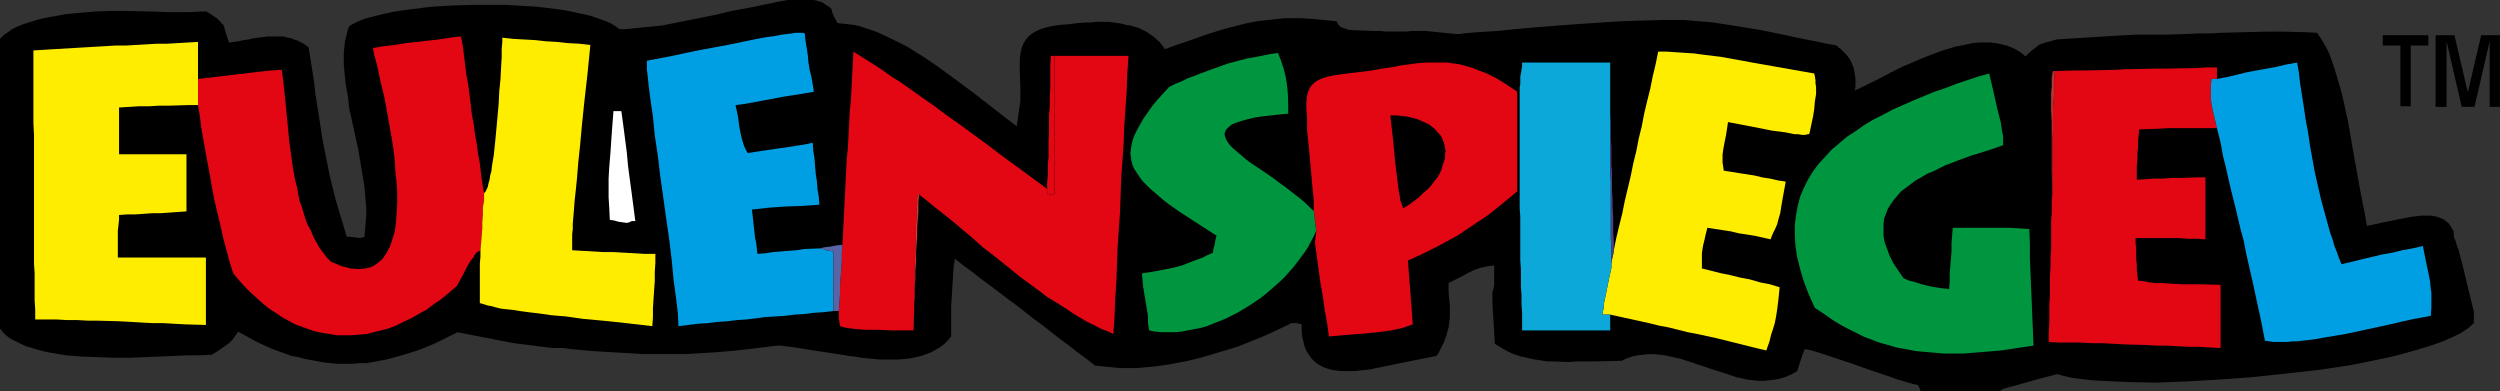 <?xml version="1.0" encoding="utf-8"?>
<!-- Generator: Adobe Illustrator 25.3.0, SVG Export Plug-In . SVG Version: 6.00 Build 0)  -->
<svg version="1.1" id="Ebene_1" xmlns="http://www.w3.org/2000/svg" xmlns:xlink="http://www.w3.org/1999/xlink" x="0px" y="0px"
	 viewBox="0 0 411.6 64.4" style="enable-background:new 0 0 411.6 64.4;" xml:space="preserve">
<rect x="0" y="0" width="411.6" height="64.4" fill="#333333" stroke="none"/>
<style type="text/css">
	.st0{fill-rule:evenodd;clip-rule:evenodd;}
	.st1{fill-rule:evenodd;clip-rule:evenodd;fill:#009640;}
	.st2{fill-rule:evenodd;clip-rule:evenodd;fill:#FFED00;}
	.st3{fill-rule:evenodd;clip-rule:evenodd;fill:#E30613;}
	.st4{fill-rule:evenodd;clip-rule:evenodd;fill:#009FE3;}
	.st5{fill-rule:evenodd;clip-rule:evenodd;fill:#0BA8D9;}
	.st6{fill-rule:evenodd;clip-rule:evenodd;fill:#DF3731;}
	.st7{fill-rule:evenodd;clip-rule:evenodd;fill:#5764A6;}
	.st8{fill-rule:evenodd;clip-rule:evenodd;fill:#4D4289;}
	.st9{fill-rule:evenodd;clip-rule:evenodd;fill:#FFFFFF;}
	.st10{fill-rule:evenodd;clip-rule:evenodd;fill:#B23635;}
</style>
<path class="st0" d="M316.2,64.4l-0.1-0.3l-0.1-0.3l-0.1-0.2l-0.1-0.2l-0.9-0.2l-2.4-0.7l-1.4-0.5l-3-1l-3.1-1.1l-3-1l-2.4-0.8
	l-1-0.3l-0.7-0.2l-0.5-0.1h-0.3l-0.3,0.8l-0.3,0.9l-0.3,0.9l-0.3,1l-0.9,0.5l-0.9,0.4l-0.9,0.3l-1,0.2l-0.9,0.1l-0.9,0.1h-0.9
	l-0.9-0.1l-0.9-0.1l-0.9-0.2l-0.9-0.2l-0.9-0.3l-0.9-0.3l-1.9-0.6l-0.9-0.3l-1.8-0.6l-1.8-0.6l-0.9-0.3l-0.9-0.2l-1.8-0.4l-0.9-0.1
	l-0.9-0.1l-0.9,0l-0.9,0.1l-0.9,0.1l-0.9,0.2l-0.9,0.3l-0.8,0.4l-4.4,0.1l-1.5,0l-1.4,0l-1.4,0.1l-2.8-0.1l-0.7,0l-0.7-0.1l-0.6-0.1
	l-0.7-0.1l-0.6-0.1l-1.2-0.3l-0.6-0.1l-0.6-0.2l-0.6-0.2l-1.1-0.5l-0.5-0.3l-0.5-0.3l-0.5-0.3l-0.5-0.3l-0.1-1.7l-0.1-1.7l-0.1-1.6
	l-0.1-1.7l0-1.7L246,47l0-1.7v-1.6l-0.8,0.1l-0.6,0.1l-0.3,0.1L244,44l-0.3,0.1l-0.3,0.1l-0.8,0.3l-1,0.5l-1.3,0.7l-1.8,0.9l0,1.4
	l0.1,1.4l0.1,0.7l0,0.7v1.5l-0.1,0.8l-0.1,0.8l-0.2,0.7l-0.2,0.8l-0.2,0.4l-0.1,0.4l-0.2,0.4l-0.2,0.4l-0.2,0.4l-0.2,0.4l-0.2,0.4
	l-0.3,0.4l-2,0.4l-2,0.4l-2,0.4l-1.9,0.4l-1,0.2l-1,0.2l-0.9,0.2l-0.9,0.1l-0.9,0.1l-0.8,0.1l-0.8,0h-0.8l-0.8,0l-0.7-0.1l-0.7-0.1
	l-0.7-0.2l-0.6-0.2l-0.6-0.3l-0.5-0.3l-0.5-0.4l-0.5-0.5l-0.4-0.6l-0.4-0.6l-0.3-0.7l-0.2-0.8l-0.2-0.8l-0.1-1l0-1.1l-0.4-0.1
	l-0.4-0.1h-0.9l-1,0.5l-1.9,0.9l-2,0.9l-1,0.4l-1,0.4l-1,0.4l-1,0.4l-1,0.3l-1,0.3l-1,0.3l-1,0.3l-1,0.3l-1,0.3l-2.1,0.5l-1,0.2
	l-1.1,0.2l-1,0.2l-2.1,0.3l-1,0.1l-1.1,0.1l-1,0.1l-1,0h-1l-1,0l-1-0.1l-1-0.1l-1-0.1l-1-0.1l-1.4-1.1l-1.5-1.1l-1.4-1.1l-1.5-1.1
	l-1.4-1.1l-1.4-1.1l-1.5-1.1l-1.4-1.1l-1.4-1.1l-1.5-1.1l-2.9-2.2l-1.5-1.1l-1.4-1.1l-1.5-1.1l-1.4-1.1L157,44l-0.1,1.6l-0.1,1.6
	l-0.1,1.6l-0.1,1.6l0,1.6l0,1.7v1.7l-0.6,0.7l-0.6,0.6l-0.7,0.5l-0.7,0.4l-0.7,0.4l-0.8,0.3l-0.8,0.3l-0.9,0.2l-0.9,0.2l-1,0.1
	l-1,0.1l-1,0h-1l-1,0l-1-0.1l-1.1-0.1l-1-0.1l-1.1-0.2l-1-0.1l-1.1-0.2l-2-0.3l-2-0.3l-1.9-0.3l-1.8-0.3l-0.8-0.1l-0.8-0.1l-0.7-0.1
	H128l-1.7,0.2l-1.6,0.2l-1.7,0.2l-1.7,0.2l-3.4,0.3l-1.7,0.1l-1.7,0.1l-1.7,0.1l-1.7,0h-3.4l-1.7,0l-3.4-0.2l-1.7-0.1l-1.7-0.1
	l-1.6-0.1l-3.3-0.3l-1.6-0.2L91,57.3l-1.6-0.2l-1.6-0.2l-1.6-0.2l-1.6-0.2l-1.6-0.3l-1.5-0.3l-3.1-0.6l-3.1-0.6l-1.2,0.6l-1.2,0.6
	l-1.2,0.6l-1.2,0.5l-1.2,0.5l-1.2,0.4l-2.3,0.7l-1.1,0.3l-1.1,0.3l-1.1,0.2l-1.1,0.2l-1.1,0.2L59,59.8l-1.1,0.1l-1.1,0l-1.1,0
	l-1.1-0.1l-1.1-0.1l-1.1-0.2l-1.1-0.2l-1.1-0.2l-1.1-0.3L48,58.6l-1.1-0.4l-1.1-0.4l-1.1-0.4l-1.1-0.5l-1.1-0.5l-1.1-0.6l-1.1-0.6
	l-1.1-0.6l-0.4,0.6l-0.3,0.4L38.2,56l-0.4,0.4l-0.5,0.4l-0.6,0.4L36,57.7l-1.1,0.7l-1.9,0.1L31,58.5l-2.3,0.1l-2.4,0.1l-2.5,0.1
	l-2.6,0.1l-1.3,0h-1.3l-2.6-0.1l-2.6-0.1l-1.3-0.1l-1.2-0.1l-1.2-0.2l-1.2-0.2l-1.1-0.2l-1.1-0.3l-1-0.3l-1-0.3l-0.9-0.4l-0.8-0.4
	l-0.8-0.4l-0.7-0.5l-0.6-0.6L0,54.1V6.4l0.6-0.6l0.7-0.5l0.7-0.5l0.8-0.4L3.8,4l0.9-0.3l1-0.3l1-0.3l1-0.2l1.1-0.2l1.1-0.2l1.1-0.2
	l2.3-0.2L14.4,2l1.2-0.1l2.4-0.1l2.4,0l4.8,0.1L27.7,2H31L33,1.9l1,0l0.8,0.5l0.6,0.4l0.3,0.2l0.2,0.2l0.2,0.2l0.2,0.2l0.2,0.3
	L36.7,4l0.2,0.4L37,4.8l0.3,1l0.4,1.2l0.8-0.1l0.8-0.1l0.8-0.2l0.8-0.1l0.8-0.2l0.8-0.1l0.8-0.1L44.2,6L45,6h0.8l0.4,0l0.4,0
	l0.4,0.1l0.4,0.1L48,6.3l0.4,0.2l0.4,0.1l0.4,0.2l0.4,0.2L50,7.2l0.4,0.3l0.4,0.3l0.3,1.8l0.3,1.9l0.3,1.9l0.2,1.9l0.3,1.9l0.3,1.9
	l0.3,1.9l0.3,2l0.4,2l0.4,2l0.4,2l0.5,2l0.5,2l0.6,2l0.3,1l0.3,1l0.3,1l0.3,1l0.7,0l0.7,0.1l0.7,0.1L60,39l0.1-1.1l0.1-1.2l0.1-1.2
	v-1.2l-0.1-1.2l-0.1-1.2l-0.1-1.2l-0.2-1.2l-0.2-1.2l-0.2-1.2l-0.2-1.2l-0.2-1.2l-0.5-2.3l-0.5-2.3l-0.5-2.2L57.3,16l-0.2-1.1
	l-0.2-1.1l-0.1-1.1l-0.1-1l-0.1-1l0-1l0-1l0.1-1l0.1-0.9L57,6l0.2-0.9l0.3-0.8l0.7-0.4l0.8-0.4l1-0.4l1.1-0.3l1.2-0.3l1.3-0.3
	L65,1.9l1.4-0.2l1.5-0.2l1.6-0.2l1.6-0.2L72.8,1l1.7-0.1L78,0.8h3.5l1.7,0L85,0.9L86.7,1l1.6,0.1L90,1.3l1.6,0.2l1.5,0.2L94.5,2
	l1.4,0.3l1.3,0.3l1.2,0.4l1.1,0.4l1,0.4l0.8,0.5l0.7,0.5h1l1-0.1l1-0.1l1-0.1l1-0.1l1-0.1l1-0.1l1-0.2l2-0.4l2-0.4l2-0.4l2-0.4
	l2-0.5l2.1-0.4l2.1-0.4l1.4-0.3l1.6-0.3l0.8-0.2l1.7-0.3l0.9-0.1l0.9-0.1h1.3l0.4,0l0.4,0.1l0.4,0.1l0.4,0.1l0.7,0.2l0.3,0.1
	l0.3,0.2l0.3,0.2l0.3,0.2l0.3,0.2l0.3,0.3L137,2l0.2,0.5l0.3,0.6l0.4,0.7l0.9,0.1l0.9,0.1l0.9,0.1l0.9,0.2l0.9,0.3l0.9,0.3l0.9,0.3
	l0.9,0.4l1.9,0.9l1,0.5l1,0.5l0.9,0.5l0.9,0.6l1,0.6l0.9,0.6l1.9,1.3l1.9,1.4l1.9,1.4l1.9,1.4l1.8,1.4l1.8,1.4l1.8,1.4l1.7,1.3
	l0.1-0.7l0.1-0.7l0.1-0.7l0.1-0.7l0.1-0.7l0.1-0.7c0.2-6.7-2-11.5,6.5-12.5l1.4-0.1l1.5-0.2l1.5-0.1l0.7,0l0.8-0.1h2.2l0.7,0.1
	l0.7,0.1l0.7,0.1l0.7,0.2l0.7,0.1l0.7,0.2l0.7,0.2l0.6,0.3l0.6,0.3l0.6,0.4l0.6,0.4l1,0.9l0.5,0.6l0.4,0.6l1.9-0.7l1.8-0.6l1.7-0.6
	l1.7-0.6l1.6-0.5l1.7-0.5l0.8-0.2l0.8-0.2l0.8-0.2l0.8-0.2l1.6-0.3l1.7-0.2l0.9-0.1l0.9-0.1l0.9-0.1l0.9,0h0.9l0.9,0l1.9,0.1l1,0.1
	l1,0.1l1,0.1l1.1,0.1l0.1,0.3l0.2,0.3l0.3,0.3l0.4,0.2l0.4,0.1l0.5,0.2l1.2,0.1h0.7l2.2,0.1l1.1,0l1.1,0.1h2.2l1,0l1-0.1l0.7,0h0.8
	l0.8,0l0.9,0.1l1,0.1l1,0.1l1,0.1l1,0.1l0.6,0l0.8-0.1l1-0.1l1.3-0.1l1.5-0.1l1.7-0.1l1.9-0.2l2.1-0.2l2.3-0.2l2.5-0.2l2.6-0.2
	l2.8-0.2l3-0.2l3.1-0.2l3.3-0.1l3.4-0.1h0.4l0.4,0h0.4l0.4,0l2.2,0l1.1,0.1l1.2,0.1l1.2,0.1l1.2,0.1l1.2,0.2l1.3,0.2l2.5,0.4
	l2.5,0.4l2.5,0.5l2.4,0.5l2.3,0.5l2.1,0.4l1.9,0.4l1.6,0.3l0.3,0.3l0.4,0.3l0.3,0.3l0.3,0.3l0.3,0.3l0.3,0.4l0.3,0.4l0.2,0.4
	l0.2,0.5l0.2,0.5l0.1,0.5l0.1,0.6l0.1,0.6v0.6l0,0.7l-0.1,0.7l1.3-0.6l1.4-0.7l1.6-0.8l1.7-0.9l1.8-0.9l1.9-0.8l0.9-0.4l1-0.4l1-0.4
	l1.9-0.7l1-0.3l1-0.3l1-0.2l1-0.2l0.9-0.2l1-0.1h1l0.9,0l0.9,0.1l0.9,0.2l0.9,0.2l0.8,0.3l0.8,0.4l0.8,0.5l0.7,0.6l0.7-0.7l0.6-0.5
	l0.3-0.2l0.2-0.2l0.2-0.1l0.2-0.2l0.5-0.2l0.6-0.2l0.8-0.2l1-0.3l1.6-0.1l1.6-0.1l1.6-0.1l1.6-0.1l1.6-0.1l1.6-0.1l1.7-0.1l1.7-0.1
	l1.7,0h3.4l3.5-0.1l1.9-0.1l1.8,0l1.9-0.1l3.8-0.1l3.9-0.1h2l4,0.1l2,0.1l0.4,0.6l0.4,0.6l0.4,0.7l0.4,0.7l0.4,0.8l0.3,0.8l0.3,0.9
	l0.3,0.9l0.3,1l0.3,1l0.3,1l0.3,1.1l0.5,2.2l0.5,2.3l0.4,2.3l0.4,2.3l0.4,2.3l0.4,2.2l0.4,2.2l0.4,2.1l0.4,2l0.3,1.8l2.8-0.6
	l2.4-0.5l1.1-0.2l1-0.2l0.9-0.1l0.8-0.1l0.8,0l0.7,0l0.6,0.1l0.5,0.1l0.5,0.2l0.5,0.2l0.4,0.3l0.4,0.3l0.3,0.4l0.3,0.5l0.3,0.5
	L404,39l0.3,0.7l0.2,0.7l0.3,0.8l0.2,0.8l0.5,1.9L406,46l0.6,2.5l0.7,2.8v1.9l-0.9,0.8l-1.2,0.8l-1.4,0.7l-1.6,0.7l-1.7,0.6
	l-1.9,0.6l-2.1,0.6l-2.2,0.6l-2.3,0.5l-2.4,0.5l-2.5,0.5l-2.6,0.4l-2.7,0.4l-2.7,0.3l-2.7,0.3l-2.8,0.3l-2.8,0.3l-5.5,0.4l-5.3,0.3
	l-2.6,0.1l-2.5,0.1l-4.7-0.1l-2.1-0.1l-2-0.1l-1.8-0.1l-1.7-0.2l-1.5-0.2l-1.3-0.3l-1.1-0.3l-3.1,0.8l-3.9,1.1l-1.1,0.3l-0.4,0.1
	l-0.3,0.1l-0.2,0.1l-0.2,0.1l-0.1,0.1l-0.1,0.1l0,0.1l-0.1,0.1H316.2"/>
<polyline class="st1" points="334.1,37.7 334.2,40.1 334.2,42.5 334.3,44.9 334.4,47.3 334.5,49.7 334.6,52.1 334.7,54.5 
	334.8,56.9 333.5,57.1 332.1,57.3 330.8,57.5 329.5,57.7 328.3,57.8 325.8,58 324.6,58.1 323.4,58.2 321,58.2 319.9,58.2 
	318.8,58.1 316.5,57.9 315.4,57.8 314.4,57.6 313.3,57.4 312.2,57.2 311.2,56.9 310.1,56.6 309.1,56.3 308.1,55.9 307,55.5 306,55 
	305,54.5 304,54 302.9,53.4 301.9,52.8 300.9,52.1 299.9,51.4 298.8,50.7 297.8,48.5 297,46.4 296.4,44.4 295.9,42.4 295.6,40.5 
	295.5,38.7 295.5,37 295.7,35.4 296,33.8 296.4,32.3 297,30.9 297.7,29.5 298.5,28.2 299.4,27 300.5,25.8 301.6,24.6 302.8,23.6 
	304.1,22.5 305.5,21.6 306.9,20.6 308.4,19.7 310,18.9 311.7,18 313.3,17.3 315.1,16.5 316.8,15.8 318.5,15.1 320.3,14.5 
	322.1,13.8 323.9,13.2 325.7,12.6 327.5,12.1 328.3,15.5 328.9,18.2 329.4,20.1 329.6,21.5 329.8,22.4 329.8,23 329.8,23.4 
	329.8,23.9 327.8,24.6 325.6,25.3 324.6,25.6 323.5,26 322.4,26.4 321.4,26.8 320.3,27.2 319.3,27.7 318.3,28.2 317.3,28.6 
	316.3,29.2 315.4,29.7 314.6,30.3 313.8,30.9 313,31.5 312.4,32.2 311.8,32.9 311.3,33.6 310.8,34.4 310.5,35.2 310.2,36 
	310.1,36.9 310.1,37.9 310.1,38.9 310.3,39.9 310.7,41 311.1,42.1 311.7,43.3 312.5,44.5 313.4,45.8 314.3,46.2 315.1,46.4 
	316.4,46.8 317.2,47 318.1,47.2 319.3,47.4 320.9,47.6 321,46.4 321,45.1 321.1,43.8 321.2,42.6 321.3,41.3 321.3,40 321.4,38.8 
	321.5,37.5 327.7,37.5 330.9,37.5 332.5,37.6 334.1,37.7 "/>
<polyline class="st2" points="265.1,51.8 263.8,51.8 264,50.8 264.1,49.8 264.3,48.9 264.5,47.9 264.7,46.9 264.9,45.9 265.1,45 
	265.3,44.1 265.3,43.4 265.4,42.7 265.6,41.9 265.7,41.2 266.1,39.2 266.6,37.1 267.1,35.1 267.5,33.1 268,31 268.5,28.9 
	268.9,26.9 269.4,24.9 269.8,22.8 270.3,20.8 270.7,18.7 271.2,16.6 271.7,14.6 272.1,12.6 272.6,10.5 273,8.5 274.4,8.5 275.9,8.6 
	277.4,8.7 278.9,8.8 280.4,9 282,9.2 283.6,9.4 285.2,9.7 286.9,10 288.5,10.3 290.2,10.6 291.9,10.9 293.6,11.2 295.3,11.5 
	297,11.8 298.7,12.1 298.8,12.6 298.9,13.2 298.9,13.7 299,14.3 299,15.5 298.9,16.1 298.8,16.7 298.7,17.9 298.5,19.2 298.2,20.6 
	297.9,22 297.8,22.1 297.6,22.1 297.2,22.2 296.6,22.2 296.1,22.1 295.5,22.1 294,21.8 291.7,21.5 288.7,20.9 284.5,20.1 
	284.2,22.1 283.9,23.6 283.7,24.7 283.6,25.5 283.6,25.9 283.6,26.8 283.7,27.4 283.8,28.1 285.1,28.3 286.3,28.5 288.9,28.9 
	290.1,29.2 291.4,29.4 292.7,29.7 294,29.9 293.6,32.1 293.3,33.8 293.1,35.1 292.8,36.1 292.6,36.9 292.3,37.6 291.9,38.4 
	291.5,39.4 288.8,38.8 287.5,38.6 286.2,38.4 285,38.1 283.7,37.9 282.4,37.7 281.1,37.5 280.8,38.7 280.6,39.6 280.4,40.4 
	280.3,41 280.2,41.7 280.2,42.4 280.2,44.2 281.8,44.6 283.4,45 284.9,45.3 286.5,45.7 288.1,46 289.8,46.5 291.4,46.8 293,47.3 
	292.8,49.3 292.6,50.9 292.4,52.2 292.2,53.2 291.9,54.2 291.6,55.1 291.3,56.3 290.8,57.7 289.1,57.3 287.5,56.9 285.9,56.5 
	284.3,56.1 282.7,55.7 279.5,55 277.9,54.7 276.3,54.3 274.7,53.9 273.1,53.6 271.5,53.2 265.1,51.8 "/>
<polyline class="st3" points="337.9,31.8 337.9,29.3 337.9,28 337.9,26.8 337.9,25.5 337.9,24.2 337.9,22.9 338,21.7 338,20.4 
	338,19.2 338,17.9 338.1,16.6 338.2,15.4 338.2,14.1 338.2,12.9 338.3,11.7 341.5,11.6 343.2,11.6 348.2,11.5 349.9,11.4 
	354.9,11.3 356.5,11.3 361.6,11.2 363.3,11.1 365,11.1 365,13 364.1,13 364,14 364,14.8 364,15.5 364,16.3 364.1,17.1 364.3,18.1 
	364.6,19.4 365,21.1 361.7,21.1 360.1,21.1 358.5,21.1 356.9,21.1 355.3,21.2 352.2,21.3 352.1,22.3 352,23.3 352,24.3 351.9,25.4 
	351.9,26.4 351.8,27.4 351.8,28.5 351.8,29.6 353.2,29.5 354.6,29.4 356.1,29.4 357.4,29.3 358.9,29.3 361.7,29.2 363.1,29.2 
	363.1,39.4 361.6,39.3 360.2,39.3 358.7,39.2 357.3,39.2 355.9,39.2 351.6,39.2 351.6,40 351.7,40.9 351.7,41.7 351.7,42.6 
	351.8,43.5 351.8,44.4 351.9,45.3 352,46.2 353,46.3 353.9,46.5 354.8,46.6 356,46.6 357.4,46.7 359.4,46.8 362.1,46.8 365.6,46.9 
	365.6,57.3 362,57.1 360.3,57.1 356.7,56.9 355,56.9 353.2,56.8 349.7,56.7 347.9,56.6 346.1,56.5 344.4,56.5 342.6,56.4 
	340.8,56.4 339.1,56.4 337.3,56.3 337.3,54.8 337.4,53.2 337.4,51.7 337.4,50.1 337.5,48.6 337.5,47.1 337.5,45.5 337.6,44 
	337.6,42.5 337.7,41 337.7,39.4 337.7,37.9 337.7,36.4 337.8,34.9 337.8,33.3 337.9,31.8 "/>
<polyline class="st4" points="365,21.1 364.6,19.4 364.3,18.1 364.1,17.1 364,16.3 364,15.5 364,14.8 364,14 364.1,13 365,13 
	366.6,12.7 368.3,12.3 369.9,11.9 371.5,11.6 373.2,11.3 374.8,11 376.5,10.6 378.2,10.3 378.5,12 378.7,13.8 379,15.7 379.3,17.6 
	379.6,19.7 380,21.8 380.3,23.9 380.7,26.1 381.1,28.3 381.6,30.5 382.1,32.7 382.7,34.9 383,36 383.3,37.1 383.6,38.2 384,39.3 
	384.3,40.4 384.7,41.4 385.1,42.5 385.5,43.5 387.2,43.1 388.8,42.7 392.2,41.9 393.9,41.6 395.5,41.2 397.2,40.9 398.9,40.5 
	399.4,43 399.8,44.9 400.1,46.4 400.2,47.6 400.3,48.1 400.3,48.6 400.3,49.1 400.3,49.6 400.3,50.7 400.2,52 398.6,52.3 397,52.6 
	395.2,53 393.5,53.4 391.7,53.8 389.8,54.2 388,54.6 386.1,55 384.3,55.3 382.5,55.6 380.8,55.9 379,56.1 378.2,56.2 377.4,56.2 
	376.6,56.3 375.8,56.3 375,56.3 374.3,56.3 373.6,56.2 372.9,56.1 372.2,52.5 371.5,49.3 370.9,46.5 370.3,43.9 369.8,41.7 
	369.4,39.6 368.9,37.8 368.5,36.1 368.1,34.4 367.7,32.8 367.3,31.2 366.9,29.5 366.5,27.7 366,25.7 365.6,23.5 365,21.1 "/>
<path class="st3" d="M216.7,38l-0.1-0.8l-0.1-0.8l-0.1-0.8l-0.1-0.9l0-0.8v-0.9l-0.1-1l-0.1-1l-0.2-2.2l-0.2-2.2l-0.2-2.2l-0.2-2
	l-0.1-0.9l0-0.8l0-0.7l0-0.5c-0.3-2.8-0.1-4.5,0.8-5.5c1.5-1.7,4.7-1.7,9.9-2.4l1.6-0.3l1.5-0.2l1.5-0.3l2.9-0.4l1.4-0.1l0.7,0
	l0.7,0h0.7l0.7,0l0.7,0l0.7,0.1l0.7,0.1l0.7,0.1l0.7,0.2l0.7,0.2l0.7,0.2l0.7,0.3l0.8,0.3l0.8,0.3l0.8,0.4l0.8,0.4l0.8,0.5l0.8,0.5
	l0.9,0.6l0.9,0.6v16.4l-1.2,1l-1.1,0.9l-1.1,0.9l-1,0.8l-1.1,0.8l-1.1,0.7l-1,0.7l-1.1,0.7l-1,0.7l-1.1,0.6l-1.1,0.6l-1.1,0.6
	l-2.4,1.2l-1.3,0.6l-1.3,0.6l0.1,1.3l0.1,1.3l0.1,1.3l0.1,1.3l0.1,1.3l0.1,1.3l0.1,1.4l0.1,1.3l-1.1,0.4l-1,0.3l-1,0.2l-0.6,0.1
	l-0.6,0.1l-1.5,0.2l-2,0.2l-2.6,0.2l-3.4,0.3l-0.3-2.2l-0.4-2.2l-0.3-2.2l-0.4-2.2l-0.3-2.2l-0.3-2.2l-0.3-2.2L216.7,38"/>
<polyline class="st3" points="32.6,17.3 32.6,13 34.3,12.8 36,12.6 37.7,12.4 39.4,12.2 41.1,12 42.8,11.8 44.6,11.6 46.4,11.5 
	46.6,13.1 46.8,14.9 47,16.8 47.2,18.9 47.4,20.9 47.6,23.1 47.9,25.3 48.2,27.5 48.4,28.6 48.6,29.7 48.9,30.8 49.1,31.9 49.3,33 
	49.7,34.1 50,35.1 50.3,36.1 50.7,37.1 51.2,38 51.6,39 52.1,39.9 52.6,40.8 53.2,41.6 53.8,42.4 54.5,43.1 56.2,43.8 57.7,44.2 
	59,44.3 60.2,44.2 61.3,43.9 62.2,43.3 63,42.6 63.6,41.7 64.2,40.6 64.6,39.4 65,38.1 65.2,36.6 65.3,35.1 65.4,33.5 65.4,31.8 
	65.3,30 65.1,28.3 65,26.5 64.8,24.7 64.5,22.8 64.2,21.1 63.9,19.4 63.6,17.7 63.3,16.1 62.6,13.2 62.1,10.8 61.6,9 61.4,7.9 
	63.2,7.6 65,7.4 66.8,7.1 68.6,6.9 70.4,6.7 72.2,6.5 74.1,6.2 75.9,6 76.2,7.6 76.4,9.2 76.6,10.8 76.8,12.4 77.1,14 77.3,15.6 
	77.5,17.2 77.7,18.9 78,20.5 78.2,22.1 78.5,23.7 78.7,25.3 79,26.9 79.2,28.6 79.4,30.2 79.7,31.8 79.7,33 79.5,34.1 79.5,35.3 
	79.4,36.5 79.4,37.7 79.3,38.8 79.2,40.1 79.1,41.2 78.8,41.4 78.5,41.5 78.4,41.7 78.3,41.8 78.1,42 78,42.3 77.5,42.9 76.9,43.9 
	76.2,45.3 75.2,47.1 73.9,48.2 72.7,49.2 71.4,50.1 70.2,51 68.9,51.7 67.7,52.4 66.4,53 65.2,53.6 63.9,54.1 62.7,54.4 61.5,54.7 
	60.3,55 59,55.1 57.8,55.2 56.7,55.2 55.5,55.2 54.3,55 53.1,54.8 52,54.6 50.8,54.2 49.7,53.8 48.6,53.4 47.5,52.8 46.4,52.2 
	45.4,51.5 44.3,50.8 43.3,50 42.3,49.1 41.3,48.2 40.3,47.2 39.4,46.2 38.4,45 37.8,43.1 37.3,41.2 36.8,39.4 36.4,37.6 36,35.9 
	35.6,34.2 35.2,32.5 34.9,30.8 34.6,29.1 34.3,27.5 34,25.9 33.7,24.2 33.4,22.5 33.1,20.8 32.9,19.1 32.6,17.3 "/>
<polyline class="st3" points="151.3,32 151.2,32 151.2,31.9 151.1,32 151.1,32.2 151,32.5 151,32.9 151,33.6 150.9,34.5 150.9,35.7 
	150.8,37.2 150.8,39.1 150.7,41.3 150.6,43.9 150.6,46.9 150.5,50.4 150.4,54.4 147,54.4 144.5,54.3 142.6,54.3 141.2,54.2 
	140.3,54.1 139.5,54 139,53.9 138.3,53.7 138.2,53 138.1,52.4 138.1,51.2 138.2,49.8 138.3,48.4 138.3,47.1 138.4,45.7 138.5,44.4 
	138.6,43 138.6,41.7 138.7,40.3 138.8,38.3 138.9,36.3 139,34.3 139.1,32.3 139.2,30.3 139.3,28.3 139.4,26.3 139.6,24.3 
	139.7,22.3 139.9,18.4 140.1,16.4 140.2,14.4 140.3,12.4 140.4,10.4 140.5,8.5 142.4,9.7 144,10.7 145.5,11.7 146.9,12.7 
	148.2,13.5 149.5,14.4 150.9,15.4 152.3,16.4 153.9,17.5 155.6,18.8 157.6,20.2 159.8,21.8 162.4,23.7 165.3,25.9 168.6,28.3 
	172.4,31.1 172.4,31.8 172.5,31.9 172.6,31.9 172.7,32 172.9,32 173.6,32 173.6,9.2 185.8,9.2 185.6,12.1 185.5,14.9 185.3,17.8 
	185.1,20.7 185,23.5 184.8,26.4 184.6,29.3 184.5,32.1 184.4,35 184.2,37.8 184,40.7 183.9,43.6 183.8,46.4 183.6,49.3 183.5,52.1 
	183.3,55 182.3,54.5 181.2,54.1 180.1,53.5 179,53 178,52.4 176.8,51.7 175.8,51 174.7,50.3 173.6,49.6 172.4,48.9 171.4,48.1 
	170.3,47.3 168.1,45.7 166,44 163.9,42.3 161.8,40.7 159.9,39 158,37.4 156.2,35.9 154.4,34.5 152.8,33.2 151.3,32 "/>
<path class="st1" d="M216.3,34.7l0.1,0.9l0.1,0.8l0.1,0.8l0.1,0.8l-0.4,0.9l-0.9,1.7l-0.5,0.8l-0.6,0.8l-0.6,0.8l-0.6,0.8l-0.7,0.8
	l-0.7,0.8l-0.8,0.8L210,47l-0.8,0.7l-0.8,0.7l-0.9,0.7l-0.9,0.6l-0.9,0.6l-1,0.6l-1,0.6l-1,0.5l-1,0.5l-1,0.4l-1,0.4l-1,0.4
	l-1.1,0.3l-1,0.2l-1.1,0.2l-1,0.2l-1.1,0.1l-1,0l-1.1,0l-1.1-0.1l-1-0.2l-0.2-1.2L189,52l-0.2-1.2l-0.2-1.2l-0.2-1.2l-0.2-1.2
	l-0.1-1.2L188,45l1.4-0.2l2.7-0.5l1.4-0.3l1.4-0.4l0.7-0.3l0.8-0.3l0.8-0.3l0.8-0.3l0.8-0.4l0.9-0.4l0.1-0.7l0.2-0.7l0.1-0.7
	l0.2-0.7l-2.5-1.6l-2.3-1.5l-1.1-0.7l-1-0.7l-1-0.7l-0.9-0.7l-0.8-0.7l-0.7-0.6l-0.7-0.6l-0.6-0.6l-0.6-0.6l-0.5-0.7l-0.4-0.6
	l-0.4-0.6l-0.3-0.6l-0.2-0.7l-0.1-0.7l-0.1-0.7l0.1-0.7l0.1-0.7l0.2-0.8l0.3-0.8l0.4-0.8l0.5-0.9l0.5-0.9l0.7-1l0.7-1l0.8-1l1-1.1
	l1.1-1.2l1-0.5l1-0.4l1-0.5l1.1-0.4l1-0.4l1.1-0.4l1.1-0.4l1.1-0.4l1.1-0.4l1.1-0.3l2.3-0.6l1.2-0.2l2.5-0.5l1.3-0.2
	c1.6,3.7,1.7,6.1,1.7,10l-2,0.2l-1.8,0.2l-1.5,0.2l-1.3,0.3l-1.1,0.3l-0.9,0.3l-0.7,0.3l-0.5,0.4l-0.4,0.4l-0.2,0.4l-0.1,0.4
	l0.1,0.4l0.2,0.5l0.3,0.5l0.4,0.5l0.5,0.5l0.6,0.5l0.7,0.6l0.7,0.6l0.8,0.6l1.8,1.2l1.9,1.3l0.9,0.7l1,0.7l0.9,0.7l0.9,0.7l0.9,0.7
	l0.8,0.7l0.8,0.8L216.3,34.7"/>
<polyline class="st5" points="250.6,54.4 250.6,53 250.6,51.5 250.5,50.1 250.5,48.6 250.4,47.2 250.4,45.7 250.4,44.3 250.3,42.9 
	250.3,41.4 250.3,40 250.3,38.6 250.3,37.1 250.3,35.7 250.2,34.3 250.2,14.4 250.3,13.8 250.3,13.2 250.3,12.6 250.4,12.1 
	250.5,11.5 250.6,10.9 250.6,10.3 265.1,10.3 265.1,28.2 265.2,29.8 265.2,33 265.2,34.5 265.2,36.1 265.2,37.7 265.2,39.3 
	265.3,40.9 265.3,42.5 265.3,44.1 265.1,45 264.9,45.9 264.7,46.9 264.5,47.9 264.3,48.9 264.1,49.8 264,50.8 263.8,51.8 
	265.1,51.8 265.1,54.4 250.6,54.4 "/>
<polyline class="st6" points="150.4,54.4 150.5,50.4 150.6,46.9 150.6,43.9 150.7,41.3 150.8,39.1 150.8,37.2 150.9,35.7 
	150.9,34.5 151,33.6 151,32.9 151,32.5 151.1,32.2 151.1,32 151.2,31.9 151.2,32 151.3,32 151.2,33.4 151.2,34.8 151.1,36.2 
	151,37.5 151,38.9 150.9,40.4 150.8,41.8 150.8,43.2 150.7,44.6 150.7,46 150.6,47.4 150.6,48.8 150.5,50.2 150.5,51.6 150.4,53 
	150.4,54.4 "/>
<polyline class="st2" points="79.1,41.2 79.2,40.1 79.3,38.8 79.4,37.7 79.4,36.5 79.5,35.3 79.5,34.1 79.7,33 79.7,31.8 79.9,31.6 
	80.1,31.2 80.3,30.8 80.4,30.3 80.6,29.6 80.7,28.9 80.9,28.2 81,27.3 81.3,25.5 81.5,23.6 81.7,21.5 81.9,19.3 82.1,17.1 82.2,15 
	82.4,13 82.5,11.1 82.6,9.4 82.6,8 82.7,6.9 82.7,6.2 84.5,6.4 86.3,6.5 88.1,6.6 89.9,6.8 91.7,6.9 93.5,7.1 95.4,7.2 97.2,7.4 
	96.7,12.4 96.2,16.8 95.8,20.7 95.5,24 95.2,26.8 95,29.3 94.8,31.3 94.6,33.1 94.5,34.5 94.4,35.7 94.3,36.8 94.3,37.7 94.2,38.6 
	94.2,41.2 99.3,41.5 101,41.5 102.7,41.6 104.5,41.7 106.2,41.8 107.9,41.8 107.9,43.3 107.8,44.8 107.8,46.3 107.7,47.7 
	107.6,49.2 107.5,50.7 107.5,52.2 107.4,53.7 103.1,53.2 99.3,52.8 96,52.5 93.2,52.1 90.8,51.9 88.7,51.6 87,51.4 85.5,51.2 
	84.3,51 83.2,50.9 82.4,50.8 81.6,50.6 80.9,50.4 80.3,50.3 79.7,50.1 79,49.9 79,45.5 79,44.4 79,43.4 79.1,42.3 79.1,41.2 "/>
<polyline class="st4" points="134.9,40.9 135.5,41 136,41.2 136.6,41.3 137.2,41.4 137.2,51.2 135.6,51.4 134,51.5 132.4,51.7 
	130.8,51.8 129.2,52 127.6,52.1 126,52.2 124.5,52.4 122.9,52.6 121.3,52.7 119.7,52.9 118.1,53 116.5,53.2 114.9,53.3 113.3,53.5 
	111.7,53.7 111.6,51.5 111.3,49 110.9,46.1 110.6,42.9 110.2,39.6 109.7,36.1 109.2,32.5 108.7,29 108.3,25.6 107.8,22.3 
	107.5,19.2 107.1,16.5 106.8,14.1 106.6,12.2 106.5,11.4 106.5,10.8 106.5,10.3 106.5,10 110.7,9.2 114.4,8.4 117.6,7.8 120.3,7.3 
	122.7,6.8 124.6,6.4 126.3,6.1 127.7,5.9 128.8,5.7 129.6,5.6 130.4,5.5 130.9,5.4 131.3,5.4 131.7,5.4 132.1,5.4 132.5,5.5 
	132.6,6.6 132.8,7.8 133,9.1 133.1,10.3 133.3,11.5 133.6,12.7 133.8,13.9 134,15.1 132.3,15.4 129.1,15.9 127.5,16.2 125.9,16.5 
	122.7,17.1 121.1,17.3 121.5,19.2 121.7,20.7 121.9,21.8 122.1,22.7 122.3,23.4 122.5,24 122.7,24.5 123.1,25.2 124.4,25 
	125.7,24.8 127.1,24.6 128.4,24.4 129.8,24.2 131.1,24 132.4,23.8 133.8,23.5 133.9,24.8 134.1,26.1 134.2,27.4 134.3,28.6 
	134.5,29.9 134.6,31.2 134.8,32.4 134.9,33.7 133.5,33.8 132.1,33.9 129.3,34 127.9,34.1 126.5,34.2 123.8,34.5 123.9,35.4 
	124,36.3 124.1,37.2 124.2,38.1 124.3,39.1 124.5,40 124.6,40.9 124.7,41.8 126,41.7 127.3,41.5 128.6,41.4 129.8,41.3 131.1,41.2 
	132.4,41 134.9,40.9 "/>
<polyline class="st2" points="5.6,40.5 5.6,24.3 5.6,22.3 5.5,20.2 5.5,18.2 5.5,16.2 5.5,8.3 7.2,8.2 8.8,8.1 12.2,7.9 13.9,7.8 
	15.6,7.7 17.3,7.6 19,7.5 20.7,7.5 22.4,7.4 24.1,7.3 25.8,7.2 27.5,7.2 29.2,7.1 30.9,7 32.6,6.9 32.6,17.3 31,17.3 27.7,17.4 
	26.1,17.4 24.5,17.5 22.8,17.5 21.2,17.6 19.6,17.7 19.6,25.4 30.7,25.4 30.7,34.8 29.3,34.9 27.9,35 26.5,35.1 25.1,35.1 
	23.7,35.2 22.3,35.3 20.9,35.3 19.6,35.4 19.6,36.2 19.5,37.1 19.4,38 19.4,38.8 19.4,39.7 19.4,42.4 33.9,42.4 33.9,53.5 
	30.4,53.4 28.6,53.3 26.9,53.2 25.1,53.2 23.3,53.1 21.6,53 19.8,52.9 16.3,52.8 14.6,52.8 12.8,52.7 11.1,52.7 9.3,52.6 7.6,52.6 
	5.8,52.6 5.8,51 5.7,49.5 5.7,48 5.7,46.5 5.7,45 5.6,43.5 5.6,40.5 "/>
<polyline class="st7" points="137.2,51.2 137.2,41.4 136.6,41.3 136,41.2 135.5,41 134.9,40.9 135.8,40.7 136.7,40.6 137.7,40.4 
	138.7,40.3 138.6,41.7 138.6,43 138.5,44.4 138.4,45.7 138.3,47.1 138.3,48.4 138.2,49.8 138.1,51.2 137.2,51.2 "/>
<polyline class="st8" points="265.3,44.1 265.3,42.5 265.3,40.9 265.2,39.3 265.2,37.7 265.2,36.1 265.2,34.5 265.2,33 265.2,29.8 
	265.1,28.2 265.1,18.6 265.2,20.1 265.2,21.5 265.2,22.9 265.3,24.3 265.3,25.7 265.3,27.1 265.4,28.5 265.4,29.9 265.4,31.4 
	265.5,32.8 265.5,34.2 265.6,35.6 265.6,37 265.6,38.4 265.7,39.8 265.7,41.2 265.6,41.9 265.4,42.7 265.3,43.4 265.3,44.1 "/>
<polyline class="st9" points="103.2,36.7 102.5,36.6 101.8,36.5 101.1,36.3 100.4,36.2 100.3,34.1 100.2,32.5 100.2,31.7 
	100.2,30.2 100.2,29.4 100.3,27.6 100.5,25.2 100.7,22.2 101,18.3 102.3,18.3 102.6,20.5 102.9,22.8 103.2,25.1 103.4,27.3 
	103.7,29.6 104,31.8 104.3,34.1 104.6,36.4 104.4,36.4 104.2,36.4 104,36.4 103.8,36.5 103.6,36.6 103.2,36.7 "/>
<polyline class="st0" points="231,34.3 230.8,33.6 230.5,32.9 230.5,32.5 230.4,32 230.3,31.5 230.2,30.8 230,29.1 229.7,26.7 
	229.4,23.4 228.9,19 229.9,19 230.9,19.1 231.7,19.2 232.5,19.4 233.3,19.6 234,19.9 234.7,20.2 235.3,20.5 235.8,20.9 236.3,21.3 
	236.7,21.8 237.1,22.2 237.4,22.7 237.6,23.2 237.8,23.8 237.9,24.3 238,24.9 237.9,25.5 237.9,26.1 237.7,26.7 237.5,27.3 
	237.3,28 237,28.6 236.6,29.3 236.1,29.9 235.6,30.6 235,31.2 234.3,31.8 233.6,32.5 232.8,33.1 232,33.7 231,34.3 "/>
<polyline class="st3" points="172.4,31.5 172.4,30 172.5,28.6 172.5,27.2 172.6,25.9 172.6,24.4 172.6,23.1 172.7,21.6 172.7,20.3 
	172.7,18.9 172.8,17.5 172.8,16.1 172.9,14.7 172.9,13.4 172.9,12 172.9,10.6 173,9.2 173.6,9.2 173.6,32 172.9,32 172.7,32 
	172.6,31.9 172.5,31.9 172.4,31.8 172.4,31.5 "/>
<polyline class="st10" points="337.9,31.8 337.8,28.3 337.8,25.2 337.8,22.5 337.8,20.2 337.7,18.2 337.7,15.3 337.8,14.2 
	337.8,13.4 337.8,12.7 337.9,12.3 337.9,12 338,11.8 338,11.7 338.2,11.7 338.3,11.7 338.2,12.9 338.2,14.1 338.2,15.4 338.1,16.6 
	338,17.9 338,19.2 338,20.4 338,21.7 337.9,22.9 337.9,24.2 337.9,25.5 337.9,26.8 337.9,28 337.9,29.3 337.9,31.8 "/>
<polyline class="st0" points="172.4,31.5 172.4,31.1 172.4,27.2 172.5,23.8 172.5,20.9 172.5,18.3 172.5,16.2 172.6,14.4 172.6,13 
	172.6,11.8 172.7,10.9 172.7,10.3 172.7,9.8 172.8,9.5 172.8,9.3 172.9,9.2 172.9,9.2 173,9.2 172.9,10.6 172.9,12 172.9,13.4 
	172.9,14.7 172.8,16.1 172.8,17.5 172.7,18.9 172.7,20.3 172.7,21.6 172.6,23.1 172.6,24.4 172.6,25.9 172.5,27.2 172.5,28.6 
	172.4,30 172.4,31.5 "/>
<path d="M401,17.6V5.8h3.1l2.2,9.4l2.2-9.4h3.1v11.8h-1.7V6.8l-2.5,10.8h-2.1l-2.5-10.8v10.8H401 M392.2,5.8h7.6v1.7h-2.9v10h-1.7
	v-10h-2.9V5.8z"/>
</svg>
